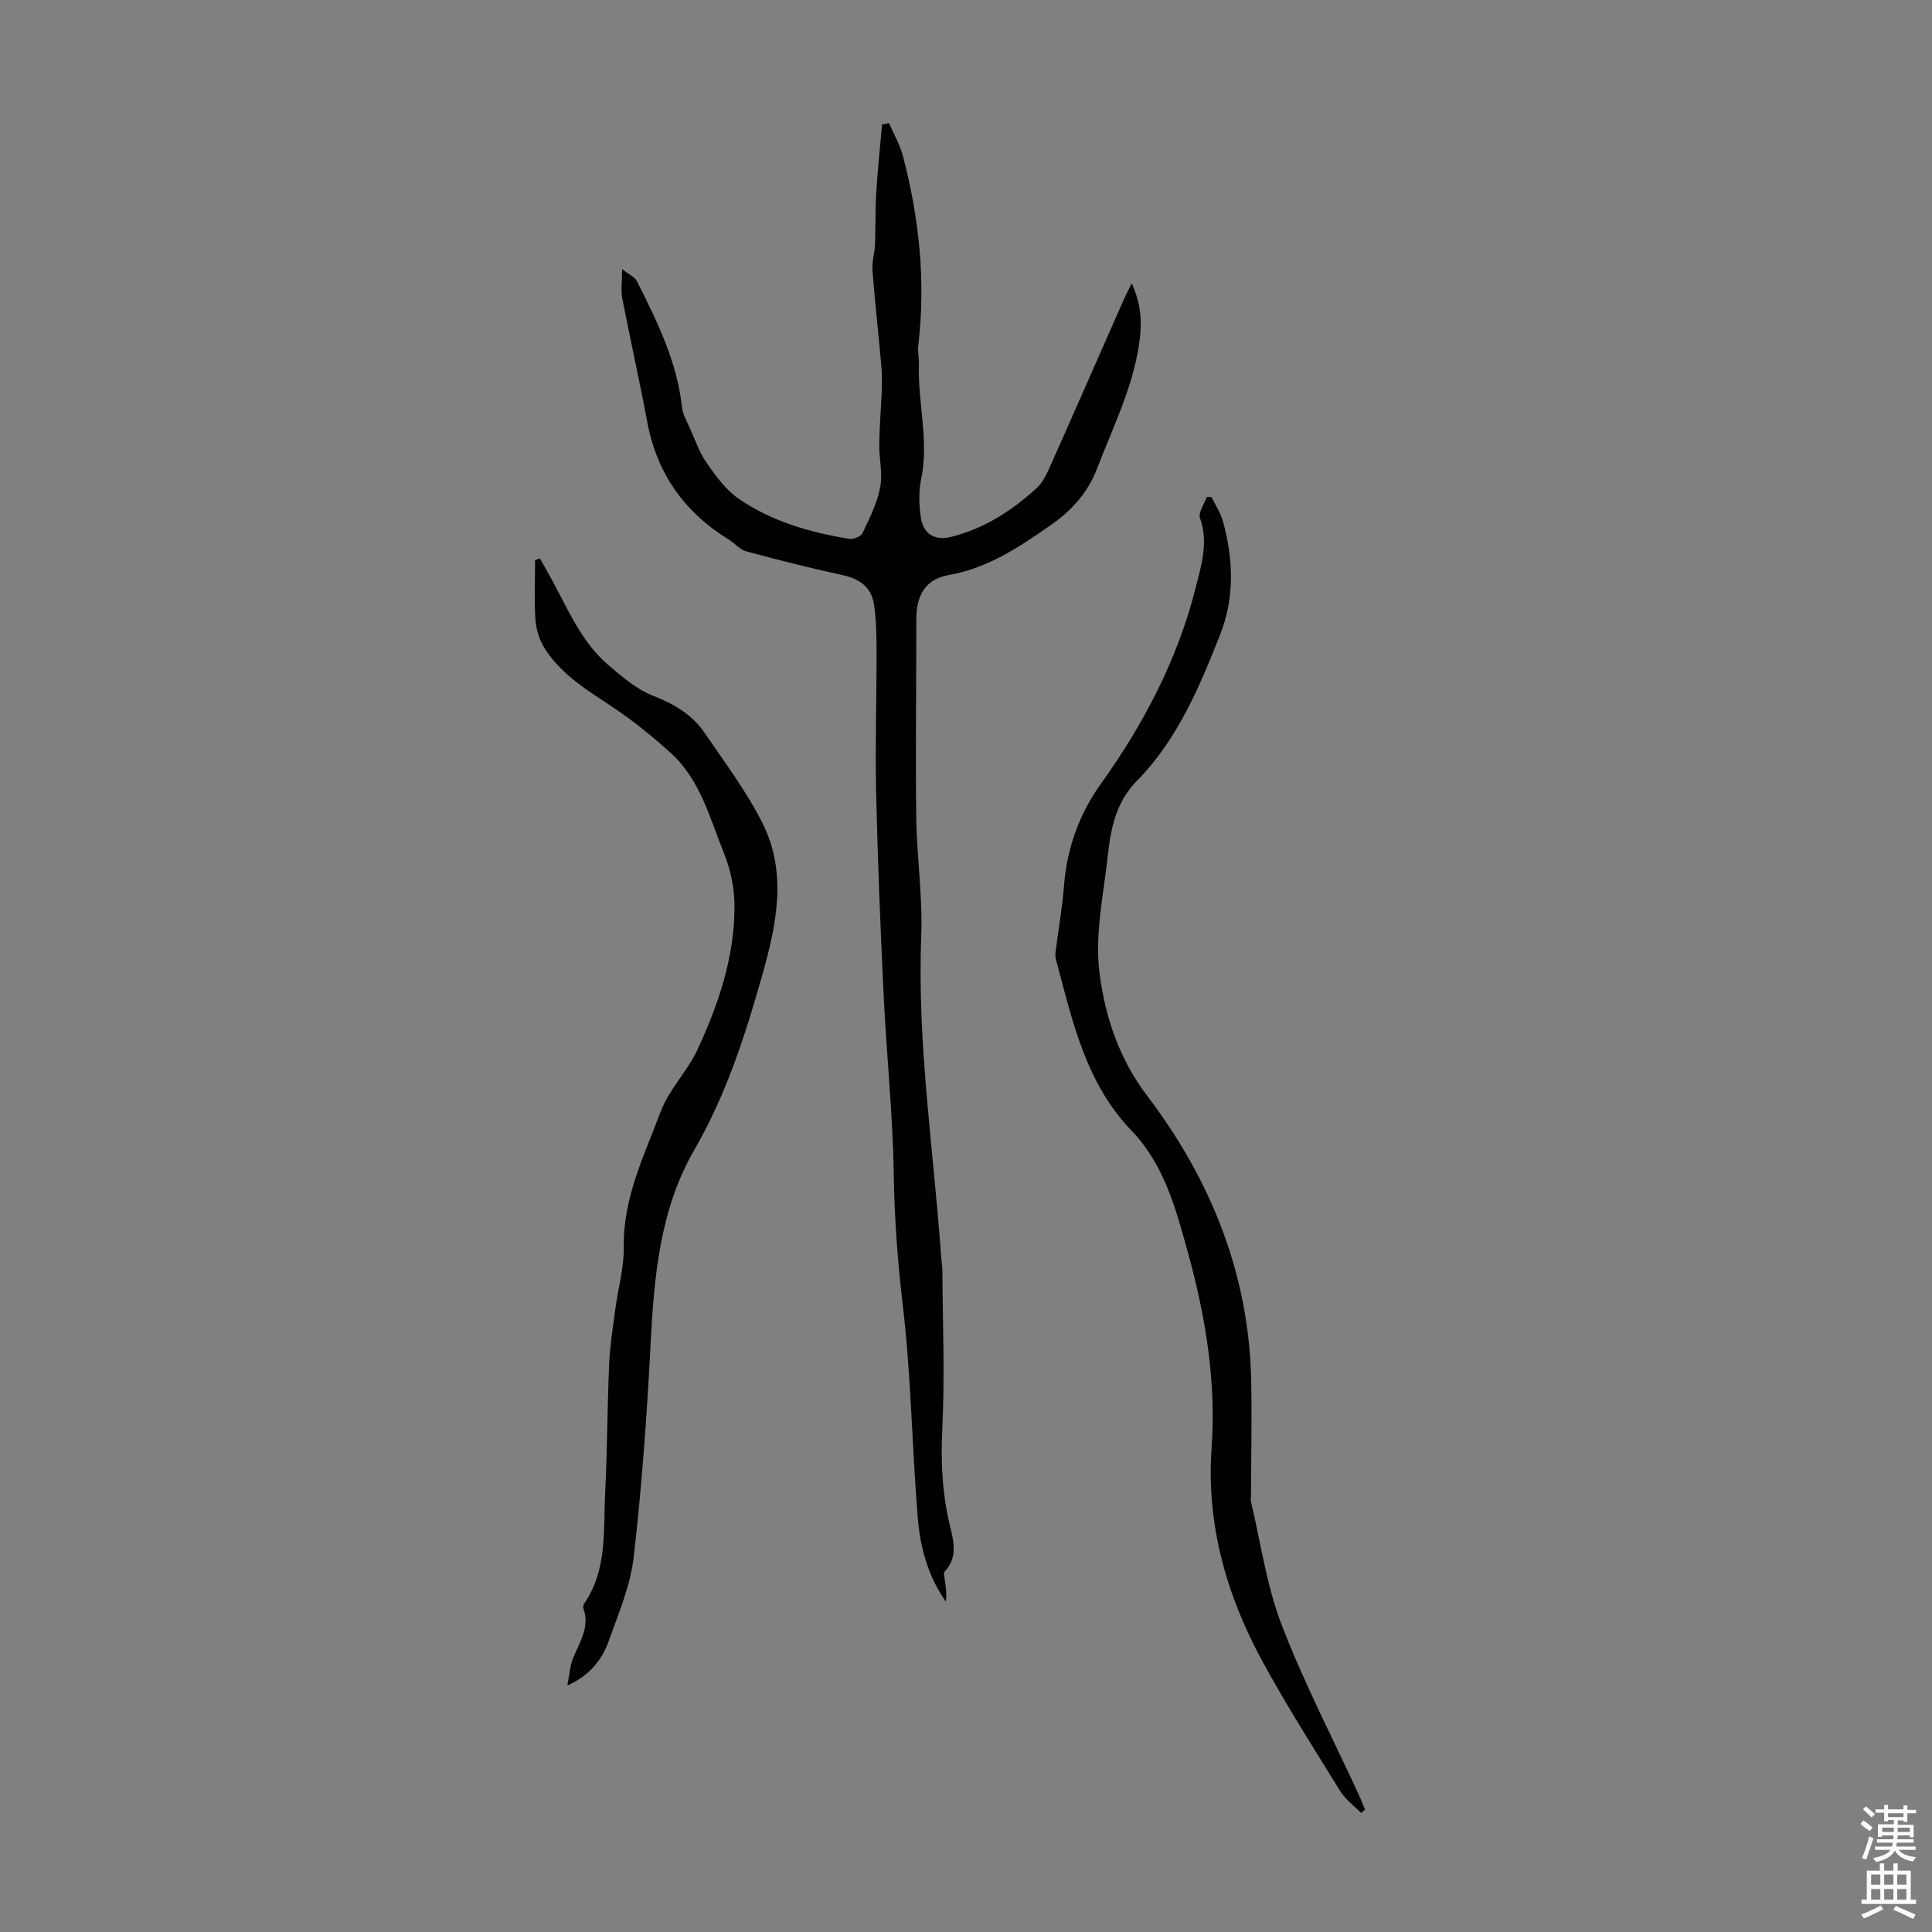 <svg enable-background="new 0 0 400 400" viewBox="0 0 400 400" xmlns="http://www.w3.org/2000/svg"><rect x="0" y="0" width="400" height="400" fill="#808080" stroke="none"/><g fill="#010100"><path d="m234.31 58.67c1.92 4.21 2.19 7.91 1.58 12.22-1.31 9.34-5.49 17.57-8.76 26.14-1.81 4.74-5.07 8.54-9.37 11.54-6.63 4.62-13.17 9.07-21.44 10.51-4.71.82-6.62 4.26-6.61 9.12.02 13.66-.18 27.31-.01 40.97.1 8.23 1.35 16.48 1.03 24.69-.86 22.37 2.59 44.43 4.15 66.62.05.78.23 1.56.23 2.34.06 11.05.52 22.11-.02 33.13-.34 6.9.01 13.53 1.65 20.21.76 3.08 1.52 6.39-1.15 9.21-.3.32-.04 1.22.04 1.84.19 1.44.42 2.86.2 4.38-3.75-5.28-5.33-11.31-5.83-17.47-1.19-14.6-1.36-29.3-3.08-43.82-1.08-9.11-1.74-18.12-1.88-27.29-.19-12.33-1.5-24.63-2.09-36.96-.67-14.02-1.24-28.04-1.56-42.07-.22-9.54.11-19.09.09-28.63-.01-3.44-.02-6.92-.55-10.31-.54-3.42-2.93-5.2-6.41-5.95-6.72-1.46-13.39-3.15-20.03-4.94-1.31-.35-2.33-1.66-3.56-2.41-9.21-5.66-14.93-13.67-16.93-24.4-1.59-8.55-3.51-17.03-5.17-25.57-.31-1.6-.04-3.31-.04-6.07 1.51 1.2 2.66 1.68 3.08 2.52 4.16 8.29 8.3 16.6 9.32 26.04.16 1.47.96 2.89 1.59 4.28 1.13 2.51 2.04 5.19 3.6 7.41 1.88 2.69 3.96 5.54 6.61 7.35 6.83 4.68 14.72 6.93 22.83 8.26.86.14 2.42-.47 2.74-1.16 1.45-3.06 3.04-6.19 3.67-9.48.55-2.89-.23-6.01-.19-9.03.05-3.66.38-7.32.51-10.98.06-1.76.07-3.54-.09-5.3-.58-6.56-1.32-13.11-1.83-19.67-.13-1.75.46-3.54.53-5.31.14-3.56.04-7.13.25-10.68.29-4.73.79-9.46 1.21-14.18.48-.09.96-.18 1.45-.27.97 2.26 2.26 4.44 2.87 6.79 3.38 12.87 4.75 25.93 3.18 39.22-.15 1.31.18 2.66.13 3.99-.26 7.91 2.13 15.75.46 23.73-.52 2.46-.44 5.16-.1 7.67.49 3.7 2.87 5.14 6.5 4.21 6.75-1.74 12.46-5.41 17.53-10.07 1.18-1.08 1.98-2.69 2.65-4.2 5.19-11.64 10.3-23.31 15.44-34.96.45-.97.96-1.92 1.58-3.21z"/><path d="m281.79 375.35c-1.46-1.5-3.24-2.79-4.31-4.52-5.51-8.91-11.16-17.77-16.16-26.97-7.44-13.69-11.59-28.31-10.47-44.12.97-13.68-1.26-27.17-4.83-40.14-2.45-8.89-4.86-18.37-11.79-25.56-9.41-9.77-12.19-22.61-15.54-35.13-.14-.53-.23-1.11-.17-1.65.58-4.63 1.41-9.24 1.77-13.89.61-7.8 3.15-14.83 7.68-21.15 8.86-12.39 15.83-25.71 19.58-40.52 1.18-4.67 2.68-9.42.9-14.44-.41-1.15.89-2.91 1.41-4.38.32.01.64.02.96.04.81 1.66 1.9 3.25 2.38 5 2.15 7.84 2.44 15.82-.56 23.41-4.31 10.91-8.86 21.82-17.3 30.38-4.25 4.31-5.35 9.73-5.96 15.28-.9 8.19-2.77 16.61-1.72 24.6 1.16 8.84 3.96 17.51 9.8 25.21 13.19 17.36 21.16 36.98 21.59 59.14.15 7.96-.02 15.92-.05 23.89 0 .34-.1.69-.02 1 2.04 8.54 3.24 17.41 6.36 25.54 4.64 12.08 10.65 23.62 16.07 35.4.44.96.81 1.94 1.21 2.91-.27.22-.55.44-.83.67z"/><path d="m117.46 348.98c.46-2.34.55-4.02 1.13-5.51 1.31-3.39 3.63-6.52 2.19-10.49-.1-.27-.01-.72.17-.97 4.82-7.02 3.95-15.14 4.34-22.97.45-8.81.44-17.65.82-26.47.16-3.76.74-7.51 1.24-11.24.58-4.42 1.87-8.83 1.8-13.23-.16-10.12 4.24-18.91 7.63-27.93 1.72-4.6 5.55-8.38 7.64-12.89 4.34-9.36 7.66-19.15 7.65-29.61 0-3.58-.73-7.39-2.07-10.71-2.99-7.4-4.94-15.48-11.18-21.11-3.71-3.34-7.62-6.54-11.77-9.31-5.32-3.56-10.86-6.81-14.33-12.39-1.05-1.69-1.72-3.83-1.86-5.81-.28-4.11-.08-8.26-.08-12.39.34-.1.68-.21 1.03-.31.7 1.24 1.4 2.48 2.09 3.73 3.56 6.44 6.33 13.43 12.09 18.36 2.84 2.43 5.85 5 9.25 6.33 4.34 1.7 8.07 3.89 10.64 7.67 4.19 6.16 8.75 12.19 12.05 18.82 5.12 10.28 2.8 21.08-.15 31.47-3.52 12.44-7.46 24.69-14.05 36.08-7.16 12.39-8.33 26.43-9.05 40.51-.75 14.62-1.81 29.24-3.48 43.78-.68 5.88-3.12 11.62-5.14 17.28-1.37 3.8-3.73 7.07-8.6 9.31z"/></g><path d="m385.2 377.6.6-.7c.6.4 1.3.9 1.9 1.5l-.6.7c-.8-.5-1.4-1-1.9-1.5zm.3 7.1c.6-1.4 1.1-2.9 1.5-4.5.3.1.6.3.9.4-.5 1.4-1 2.9-1.5 4.4zm.2-10.1.6-.6c.7.5 1.3 1.1 1.9 1.6l-.7.7c-.6-.6-1.2-1.2-1.8-1.7zm8.4-.8h.8v.9h1.8v.7h-1.8v1.8h-.8v-.3h-1.2v.9h3.3v2.6h-.8v-.4h-2.5c0 .3 0 .6-.1.8h3.4v.7h-3.5c0 .3-.1.6-.1.8h4v.7h-3.5c.7.9 1.9 1.3 3.6 1.5-.2.2-.4.5-.6.9-1.9-.3-3.2-1.1-3.8-2.3-.5 1.1-1.8 2-3.9 2.4-.2-.3-.4-.5-.6-.8 1.9-.4 3.1-.9 3.6-1.7h-3.2v-.7h3.5c.1-.2.1-.5.2-.8h-3.3v-.7h3.4c0-.2 0-.5 0-.8h-2.4v.3h-.8v-2.6h3.3v-.9h-1.2v.3h-.8v-1.8h-1.8v-.7h1.8v-.9h.8v.9h3.2zm-4.4 5.5h2.4c0-.3 0-.6 0-.9h-2.4zm1.2-3.1h3.2v-.8h-3.2zm4.4 2.2h-2.4v.9h2.5v-.9z" fill="#fbfafc"/><path d="m389.2 385.8h.9v1.5h1.9v-1.5h.9v1.5h2.7v6h1.1v.9h-11.3v-.9h1.1v-6h2.7zm.2 8.7.5.8c-1.2.6-2.5 1.3-4 1.9-.2-.3-.3-.6-.6-.8 1.6-.6 3-1.3 4.1-1.9zm-2-4.3h1.9v-2.1h-1.9zm0 3.1h1.9v-2.2h-1.9zm2.7-3.1h1.9v-2.1h-1.9zm0 3.1h1.9v-2.2h-1.9zm2.4 1.3c1.4.6 2.7 1.2 4.1 1.8l-.5.9c-1.5-.7-2.8-1.4-4.1-1.9zm2.2-6.5h-1.9v2.1h1.9zm-1.9 5.2h1.9v-2.2h-1.9z" fill="#fbfafc"/></svg>